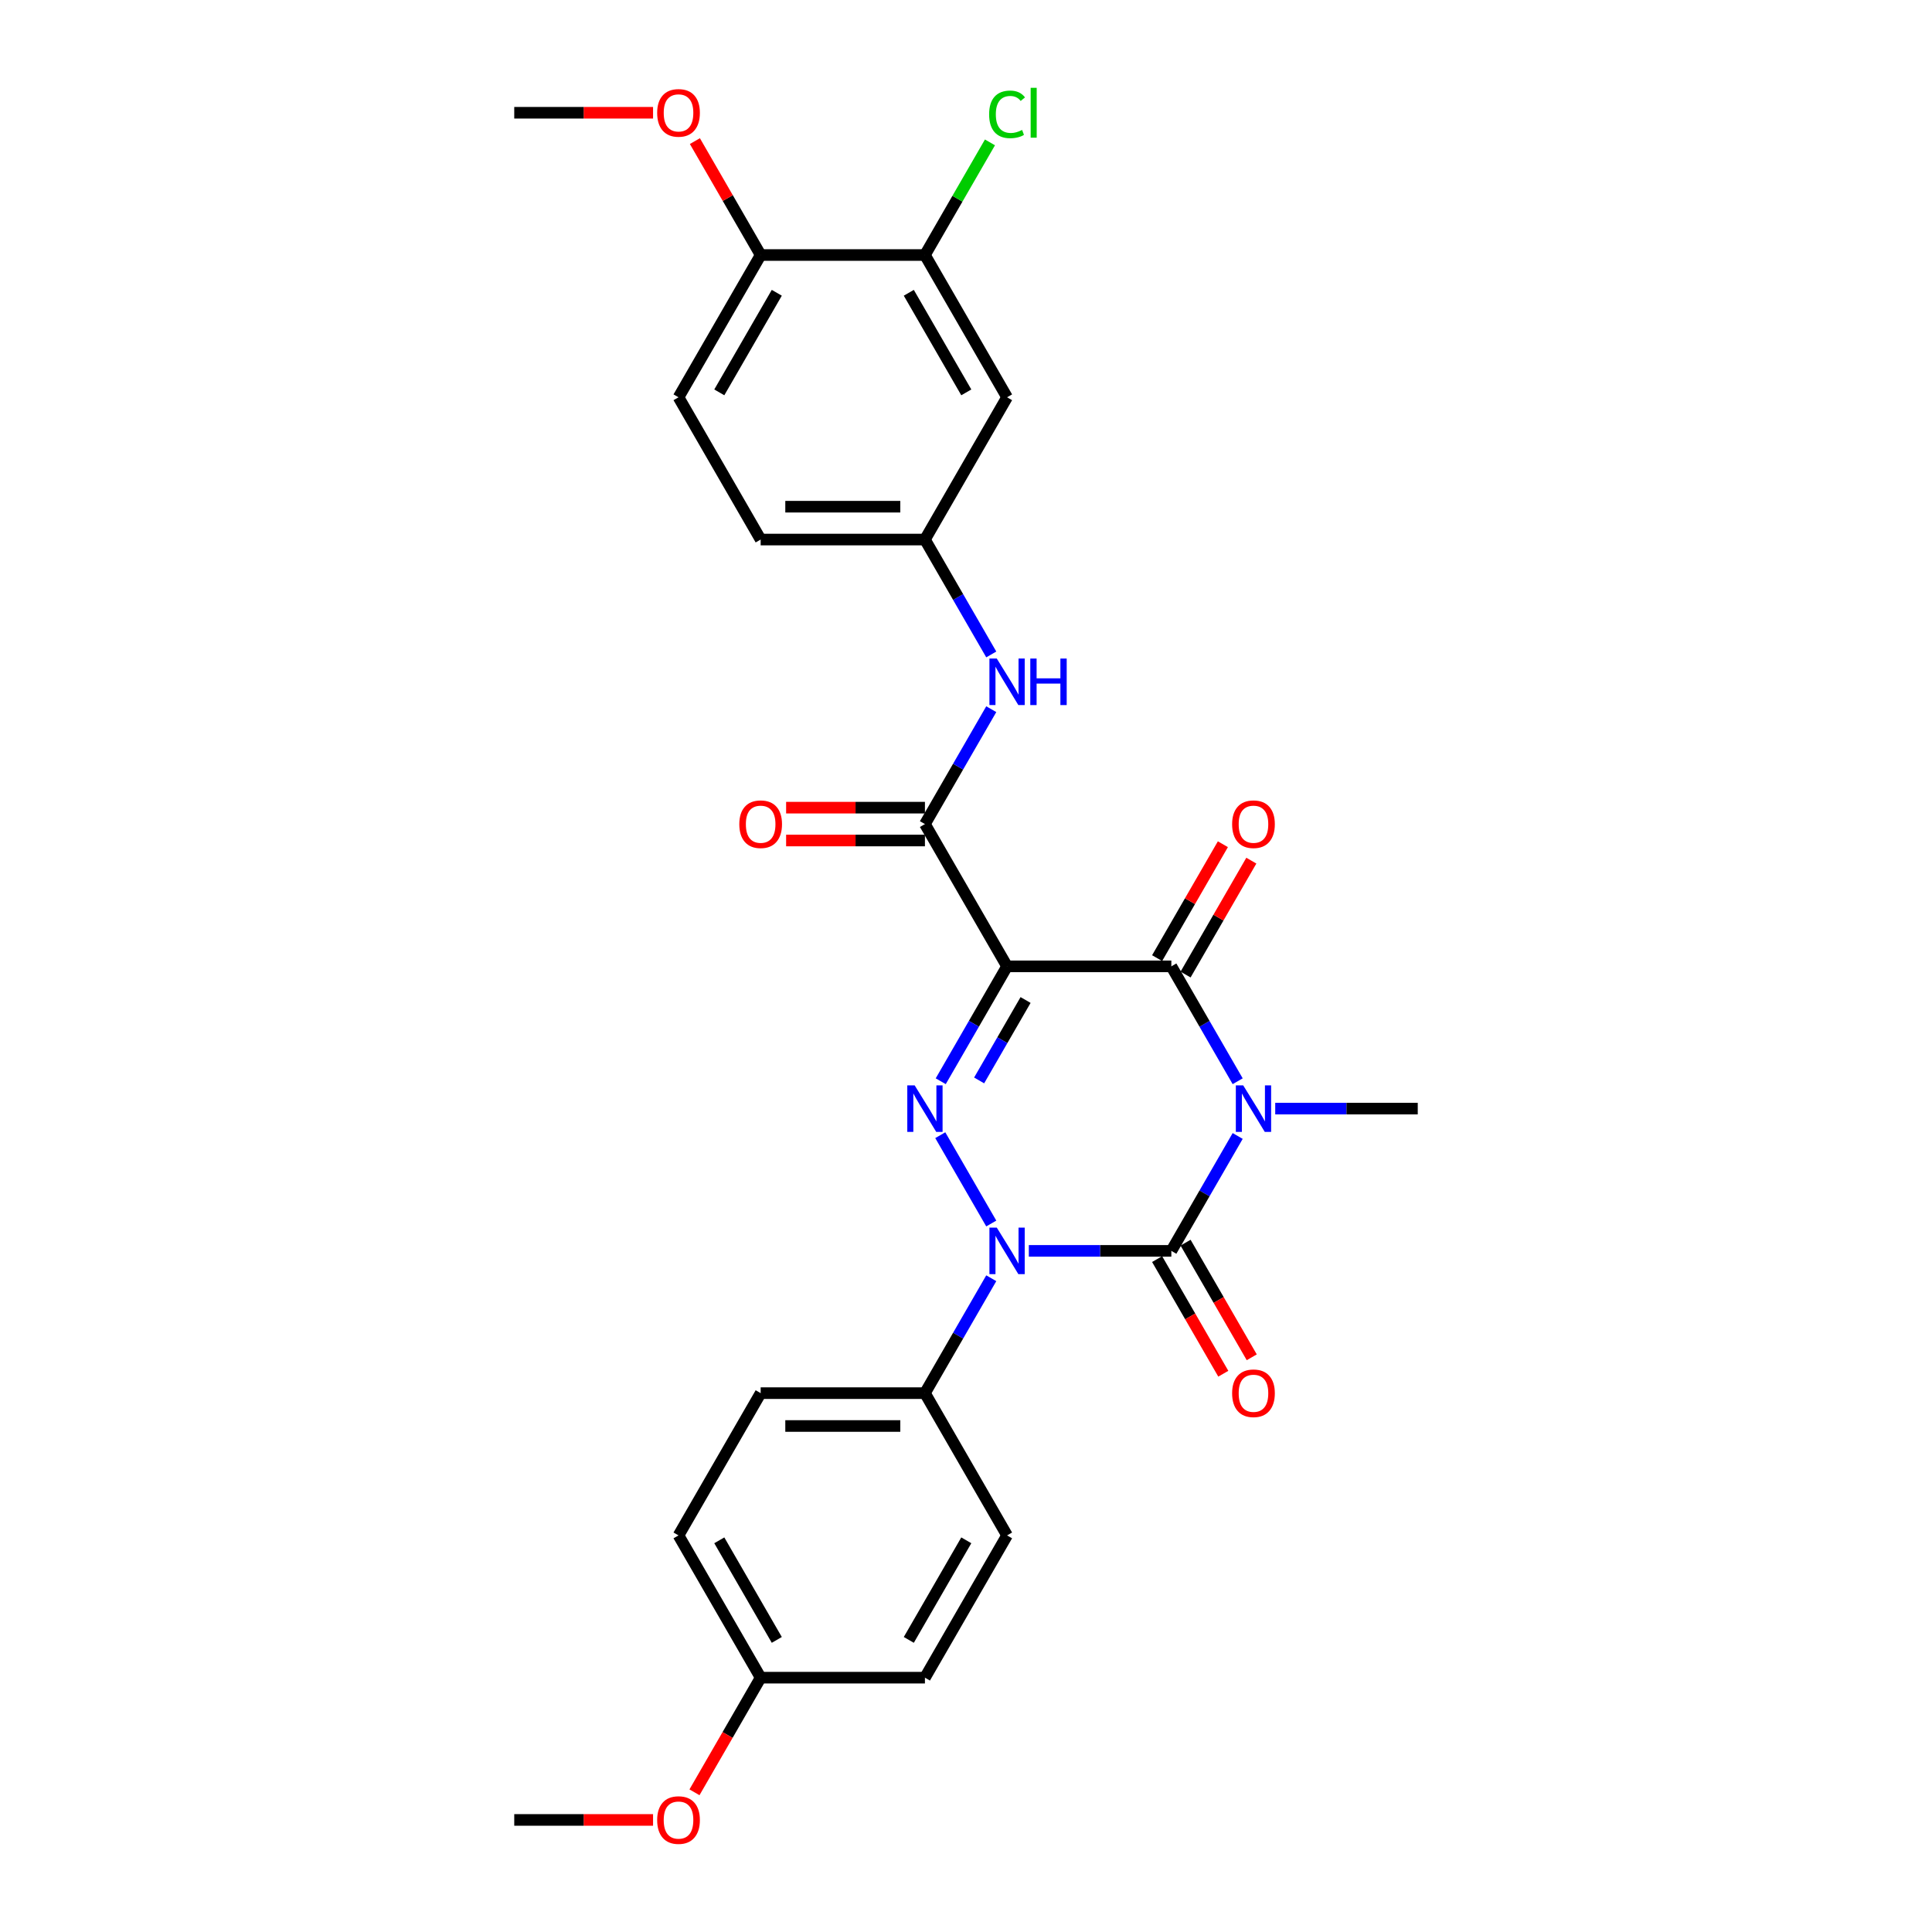 <?xml version='1.0' encoding='iso-8859-1'?>
<svg version='1.1' baseProfile='full'
              xmlns='http://www.w3.org/2000/svg'
                      xmlns:rdkit='http://www.rdkit.org/xml'
                      xmlns:xlink='http://www.w3.org/1999/xlink'
                  xml:space='preserve'
width='1000px' height='1000px' viewBox='0 0 1000 1000'>
<!-- END OF HEADER -->
<rect style='opacity:1.0;fill:#FFFFFF;stroke:none' width='1000' height='1000' x='0' y='0'> </rect>
<path class='bond-0' d='M 640.62,587.98 L 623.452,617.716' style='fill:none;fill-rule:evenodd;stroke:#0000FF;stroke-width:6px;stroke-linecap:butt;stroke-linejoin:miter;stroke-opacity:1' />
<path class='bond-0' d='M 623.452,617.716 L 606.285,647.451' style='fill:none;fill-rule:evenodd;stroke:#000000;stroke-width:6px;stroke-linecap:butt;stroke-linejoin:miter;stroke-opacity:1' />
<path class='bond-4' d='M 640.62,559.649 L 623.452,529.914' style='fill:none;fill-rule:evenodd;stroke:#0000FF;stroke-width:6px;stroke-linecap:butt;stroke-linejoin:miter;stroke-opacity:1' />
<path class='bond-4' d='M 623.452,529.914 L 606.285,500.179' style='fill:none;fill-rule:evenodd;stroke:#000000;stroke-width:6px;stroke-linecap:butt;stroke-linejoin:miter;stroke-opacity:1' />
<path class='bond-15' d='M 660.056,573.815 L 696.941,573.815' style='fill:none;fill-rule:evenodd;stroke:#0000FF;stroke-width:6px;stroke-linecap:butt;stroke-linejoin:miter;stroke-opacity:1' />
<path class='bond-15' d='M 696.941,573.815 L 733.826,573.815' style='fill:none;fill-rule:evenodd;stroke:#000000;stroke-width:6px;stroke-linecap:butt;stroke-linejoin:miter;stroke-opacity:1' />
<path class='bond-2' d='M 606.285,647.451 L 569.4,647.451' style='fill:none;fill-rule:evenodd;stroke:#000000;stroke-width:6px;stroke-linecap:butt;stroke-linejoin:miter;stroke-opacity:1' />
<path class='bond-2' d='M 569.4,647.451 L 532.515,647.451' style='fill:none;fill-rule:evenodd;stroke:#0000FF;stroke-width:6px;stroke-linecap:butt;stroke-linejoin:miter;stroke-opacity:1' />
<path class='bond-9' d='M 598.921,651.702 L 616.049,681.369' style='fill:none;fill-rule:evenodd;stroke:#000000;stroke-width:6px;stroke-linecap:butt;stroke-linejoin:miter;stroke-opacity:1' />
<path class='bond-9' d='M 616.049,681.369 L 633.178,711.037' style='fill:none;fill-rule:evenodd;stroke:#FF0000;stroke-width:6px;stroke-linecap:butt;stroke-linejoin:miter;stroke-opacity:1' />
<path class='bond-9' d='M 613.648,643.199 L 630.777,672.867' style='fill:none;fill-rule:evenodd;stroke:#000000;stroke-width:6px;stroke-linecap:butt;stroke-linejoin:miter;stroke-opacity:1' />
<path class='bond-9' d='M 630.777,672.867 L 647.905,702.534' style='fill:none;fill-rule:evenodd;stroke:#FF0000;stroke-width:6px;stroke-linecap:butt;stroke-linejoin:miter;stroke-opacity:1' />
<path class='bond-1' d='M 521.257,500.179 L 606.285,500.179' style='fill:none;fill-rule:evenodd;stroke:#000000;stroke-width:6px;stroke-linecap:butt;stroke-linejoin:miter;stroke-opacity:1' />
<path class='bond-3' d='M 521.257,500.179 L 504.089,529.914' style='fill:none;fill-rule:evenodd;stroke:#000000;stroke-width:6px;stroke-linecap:butt;stroke-linejoin:miter;stroke-opacity:1' />
<path class='bond-3' d='M 504.089,529.914 L 486.922,559.649' style='fill:none;fill-rule:evenodd;stroke:#0000FF;stroke-width:6px;stroke-linecap:butt;stroke-linejoin:miter;stroke-opacity:1' />
<path class='bond-3' d='M 530.834,517.602 L 518.816,538.417' style='fill:none;fill-rule:evenodd;stroke:#000000;stroke-width:6px;stroke-linecap:butt;stroke-linejoin:miter;stroke-opacity:1' />
<path class='bond-3' d='M 518.816,538.417 L 506.799,559.231' style='fill:none;fill-rule:evenodd;stroke:#0000FF;stroke-width:6px;stroke-linecap:butt;stroke-linejoin:miter;stroke-opacity:1' />
<path class='bond-5' d='M 521.257,500.179 L 478.743,426.542' style='fill:none;fill-rule:evenodd;stroke:#000000;stroke-width:6px;stroke-linecap:butt;stroke-linejoin:miter;stroke-opacity:1' />
<path class='bond-7' d='M 513.078,661.616 L 495.911,691.352' style='fill:none;fill-rule:evenodd;stroke:#0000FF;stroke-width:6px;stroke-linecap:butt;stroke-linejoin:miter;stroke-opacity:1' />
<path class='bond-7' d='M 495.911,691.352 L 478.743,721.087' style='fill:none;fill-rule:evenodd;stroke:#000000;stroke-width:6px;stroke-linecap:butt;stroke-linejoin:miter;stroke-opacity:1' />
<path class='bond-28' d='M 513.078,633.285 L 486.686,587.571' style='fill:none;fill-rule:evenodd;stroke:#0000FF;stroke-width:6px;stroke-linecap:butt;stroke-linejoin:miter;stroke-opacity:1' />
<path class='bond-11' d='M 613.648,504.43 L 630.669,474.95' style='fill:none;fill-rule:evenodd;stroke:#000000;stroke-width:6px;stroke-linecap:butt;stroke-linejoin:miter;stroke-opacity:1' />
<path class='bond-11' d='M 630.669,474.95 L 647.689,445.47' style='fill:none;fill-rule:evenodd;stroke:#FF0000;stroke-width:6px;stroke-linecap:butt;stroke-linejoin:miter;stroke-opacity:1' />
<path class='bond-11' d='M 598.921,495.927 L 615.941,466.447' style='fill:none;fill-rule:evenodd;stroke:#000000;stroke-width:6px;stroke-linecap:butt;stroke-linejoin:miter;stroke-opacity:1' />
<path class='bond-11' d='M 615.941,466.447 L 632.962,436.967' style='fill:none;fill-rule:evenodd;stroke:#FF0000;stroke-width:6px;stroke-linecap:butt;stroke-linejoin:miter;stroke-opacity:1' />
<path class='bond-6' d='M 478.743,426.542 L 495.911,396.807' style='fill:none;fill-rule:evenodd;stroke:#000000;stroke-width:6px;stroke-linecap:butt;stroke-linejoin:miter;stroke-opacity:1' />
<path class='bond-6' d='M 495.911,396.807 L 513.078,367.072' style='fill:none;fill-rule:evenodd;stroke:#0000FF;stroke-width:6px;stroke-linecap:butt;stroke-linejoin:miter;stroke-opacity:1' />
<path class='bond-13' d='M 478.743,418.04 L 442.819,418.04' style='fill:none;fill-rule:evenodd;stroke:#000000;stroke-width:6px;stroke-linecap:butt;stroke-linejoin:miter;stroke-opacity:1' />
<path class='bond-13' d='M 442.819,418.04 L 406.895,418.04' style='fill:none;fill-rule:evenodd;stroke:#FF0000;stroke-width:6px;stroke-linecap:butt;stroke-linejoin:miter;stroke-opacity:1' />
<path class='bond-13' d='M 478.743,435.045 L 442.819,435.045' style='fill:none;fill-rule:evenodd;stroke:#000000;stroke-width:6px;stroke-linecap:butt;stroke-linejoin:miter;stroke-opacity:1' />
<path class='bond-13' d='M 442.819,435.045 L 406.895,435.045' style='fill:none;fill-rule:evenodd;stroke:#FF0000;stroke-width:6px;stroke-linecap:butt;stroke-linejoin:miter;stroke-opacity:1' />
<path class='bond-12' d='M 513.078,338.741 L 495.911,309.005' style='fill:none;fill-rule:evenodd;stroke:#0000FF;stroke-width:6px;stroke-linecap:butt;stroke-linejoin:miter;stroke-opacity:1' />
<path class='bond-12' d='M 495.911,309.005 L 478.743,279.27' style='fill:none;fill-rule:evenodd;stroke:#000000;stroke-width:6px;stroke-linecap:butt;stroke-linejoin:miter;stroke-opacity:1' />
<path class='bond-16' d='M 478.743,721.087 L 393.715,721.087' style='fill:none;fill-rule:evenodd;stroke:#000000;stroke-width:6px;stroke-linecap:butt;stroke-linejoin:miter;stroke-opacity:1' />
<path class='bond-16' d='M 465.989,738.093 L 406.47,738.093' style='fill:none;fill-rule:evenodd;stroke:#000000;stroke-width:6px;stroke-linecap:butt;stroke-linejoin:miter;stroke-opacity:1' />
<path class='bond-17' d='M 478.743,721.087 L 521.257,794.723' style='fill:none;fill-rule:evenodd;stroke:#000000;stroke-width:6px;stroke-linecap:butt;stroke-linejoin:miter;stroke-opacity:1' />
<path class='bond-8' d='M 478.743,131.998 L 521.257,205.634' style='fill:none;fill-rule:evenodd;stroke:#000000;stroke-width:6px;stroke-linecap:butt;stroke-linejoin:miter;stroke-opacity:1' />
<path class='bond-8' d='M 470.393,151.546 L 500.153,203.091' style='fill:none;fill-rule:evenodd;stroke:#000000;stroke-width:6px;stroke-linecap:butt;stroke-linejoin:miter;stroke-opacity:1' />
<path class='bond-19' d='M 478.743,131.998 L 495.572,102.849' style='fill:none;fill-rule:evenodd;stroke:#000000;stroke-width:6px;stroke-linecap:butt;stroke-linejoin:miter;stroke-opacity:1' />
<path class='bond-19' d='M 495.572,102.849 L 512.401,73.701' style='fill:none;fill-rule:evenodd;stroke:#00CC00;stroke-width:6px;stroke-linecap:butt;stroke-linejoin:miter;stroke-opacity:1' />
<path class='bond-30' d='M 478.743,131.998 L 393.715,131.998' style='fill:none;fill-rule:evenodd;stroke:#000000;stroke-width:6px;stroke-linecap:butt;stroke-linejoin:miter;stroke-opacity:1' />
<path class='bond-10' d='M 521.257,205.634 L 478.743,279.27' style='fill:none;fill-rule:evenodd;stroke:#000000;stroke-width:6px;stroke-linecap:butt;stroke-linejoin:miter;stroke-opacity:1' />
<path class='bond-20' d='M 478.743,279.27 L 393.715,279.27' style='fill:none;fill-rule:evenodd;stroke:#000000;stroke-width:6px;stroke-linecap:butt;stroke-linejoin:miter;stroke-opacity:1' />
<path class='bond-20' d='M 465.989,262.265 L 406.47,262.265' style='fill:none;fill-rule:evenodd;stroke:#000000;stroke-width:6px;stroke-linecap:butt;stroke-linejoin:miter;stroke-opacity:1' />
<path class='bond-14' d='M 393.715,131.998 L 351.202,205.634' style='fill:none;fill-rule:evenodd;stroke:#000000;stroke-width:6px;stroke-linecap:butt;stroke-linejoin:miter;stroke-opacity:1' />
<path class='bond-14' d='M 402.066,151.546 L 372.306,203.091' style='fill:none;fill-rule:evenodd;stroke:#000000;stroke-width:6px;stroke-linecap:butt;stroke-linejoin:miter;stroke-opacity:1' />
<path class='bond-24' d='M 393.715,131.998 L 376.695,102.518' style='fill:none;fill-rule:evenodd;stroke:#000000;stroke-width:6px;stroke-linecap:butt;stroke-linejoin:miter;stroke-opacity:1' />
<path class='bond-24' d='M 376.695,102.518 L 359.675,73.037' style='fill:none;fill-rule:evenodd;stroke:#FF0000;stroke-width:6px;stroke-linecap:butt;stroke-linejoin:miter;stroke-opacity:1' />
<path class='bond-22' d='M 393.715,721.087 L 351.202,794.723' style='fill:none;fill-rule:evenodd;stroke:#000000;stroke-width:6px;stroke-linecap:butt;stroke-linejoin:miter;stroke-opacity:1' />
<path class='bond-23' d='M 521.257,794.723 L 478.743,868.359' style='fill:none;fill-rule:evenodd;stroke:#000000;stroke-width:6px;stroke-linecap:butt;stroke-linejoin:miter;stroke-opacity:1' />
<path class='bond-23' d='M 500.153,797.266 L 470.393,848.811' style='fill:none;fill-rule:evenodd;stroke:#000000;stroke-width:6px;stroke-linecap:butt;stroke-linejoin:miter;stroke-opacity:1' />
<path class='bond-18' d='M 351.202,205.634 L 393.715,279.27' style='fill:none;fill-rule:evenodd;stroke:#000000;stroke-width:6px;stroke-linecap:butt;stroke-linejoin:miter;stroke-opacity:1' />
<path class='bond-21' d='M 393.715,868.359 L 478.743,868.359' style='fill:none;fill-rule:evenodd;stroke:#000000;stroke-width:6px;stroke-linecap:butt;stroke-linejoin:miter;stroke-opacity:1' />
<path class='bond-25' d='M 393.715,868.359 L 376.587,898.026' style='fill:none;fill-rule:evenodd;stroke:#000000;stroke-width:6px;stroke-linecap:butt;stroke-linejoin:miter;stroke-opacity:1' />
<path class='bond-25' d='M 376.587,898.026 L 359.459,927.694' style='fill:none;fill-rule:evenodd;stroke:#FF0000;stroke-width:6px;stroke-linecap:butt;stroke-linejoin:miter;stroke-opacity:1' />
<path class='bond-29' d='M 393.715,868.359 L 351.202,794.723' style='fill:none;fill-rule:evenodd;stroke:#000000;stroke-width:6px;stroke-linecap:butt;stroke-linejoin:miter;stroke-opacity:1' />
<path class='bond-29' d='M 402.066,848.811 L 372.306,797.266' style='fill:none;fill-rule:evenodd;stroke:#000000;stroke-width:6px;stroke-linecap:butt;stroke-linejoin:miter;stroke-opacity:1' />
<path class='bond-26' d='M 338.022,58.362 L 302.098,58.362' style='fill:none;fill-rule:evenodd;stroke:#FF0000;stroke-width:6px;stroke-linecap:butt;stroke-linejoin:miter;stroke-opacity:1' />
<path class='bond-26' d='M 302.098,58.362 L 266.174,58.362' style='fill:none;fill-rule:evenodd;stroke:#000000;stroke-width:6px;stroke-linecap:butt;stroke-linejoin:miter;stroke-opacity:1' />
<path class='bond-27' d='M 338.022,941.995 L 302.098,941.995' style='fill:none;fill-rule:evenodd;stroke:#FF0000;stroke-width:6px;stroke-linecap:butt;stroke-linejoin:miter;stroke-opacity:1' />
<path class='bond-27' d='M 302.098,941.995 L 266.174,941.995' style='fill:none;fill-rule:evenodd;stroke:#000000;stroke-width:6px;stroke-linecap:butt;stroke-linejoin:miter;stroke-opacity:1' />
<path  class='atom-0' d='M 643.476 561.775
L 651.366 574.529
Q 652.149 575.787, 653.407 578.066
Q 654.665 580.345, 654.733 580.481
L 654.733 561.775
L 657.93 561.775
L 657.93 585.855
L 654.631 585.855
L 646.163 571.91
Q 645.176 570.278, 644.122 568.407
Q 643.102 566.536, 642.795 565.958
L 642.795 585.855
L 639.666 585.855
L 639.666 561.775
L 643.476 561.775
' fill='#0000FF'/>
<path  class='atom-3' d='M 515.934 635.411
L 523.825 648.165
Q 524.607 649.423, 525.865 651.702
Q 527.124 653.981, 527.192 654.117
L 527.192 635.411
L 530.389 635.411
L 530.389 659.491
L 527.09 659.491
L 518.621 645.546
Q 517.635 643.914, 516.58 642.043
Q 515.56 640.172, 515.254 639.594
L 515.254 659.491
L 512.125 659.491
L 512.125 635.411
L 515.934 635.411
' fill='#0000FF'/>
<path  class='atom-4' d='M 473.42 561.775
L 481.311 574.529
Q 482.093 575.787, 483.352 578.066
Q 484.61 580.345, 484.678 580.481
L 484.678 561.775
L 487.875 561.775
L 487.875 585.855
L 484.576 585.855
L 476.107 571.91
Q 475.121 570.278, 474.067 568.407
Q 473.046 566.536, 472.74 565.958
L 472.74 585.855
L 469.611 585.855
L 469.611 561.775
L 473.42 561.775
' fill='#0000FF'/>
<path  class='atom-7' d='M 515.934 340.866
L 523.825 353.621
Q 524.607 354.879, 525.865 357.158
Q 527.124 359.436, 527.192 359.572
L 527.192 340.866
L 530.389 340.866
L 530.389 364.946
L 527.09 364.946
L 518.621 351.002
Q 517.635 349.369, 516.58 347.499
Q 515.56 345.628, 515.254 345.05
L 515.254 364.946
L 512.125 364.946
L 512.125 340.866
L 515.934 340.866
' fill='#0000FF'/>
<path  class='atom-7' d='M 533.28 340.866
L 536.545 340.866
L 536.545 351.104
L 548.857 351.104
L 548.857 340.866
L 552.122 340.866
L 552.122 364.946
L 548.857 364.946
L 548.857 353.825
L 536.545 353.825
L 536.545 364.946
L 533.28 364.946
L 533.28 340.866
' fill='#0000FF'/>
<path  class='atom-10' d='M 637.745 721.155
Q 637.745 715.373, 640.602 712.142
Q 643.459 708.911, 648.798 708.911
Q 654.138 708.911, 656.995 712.142
Q 659.852 715.373, 659.852 721.155
Q 659.852 727.005, 656.961 730.338
Q 654.07 733.637, 648.798 733.637
Q 643.493 733.637, 640.602 730.338
Q 637.745 727.039, 637.745 721.155
M 648.798 730.916
Q 652.472 730.916, 654.444 728.467
Q 656.451 725.985, 656.451 721.155
Q 656.451 716.427, 654.444 714.047
Q 652.472 711.632, 648.798 711.632
Q 645.125 711.632, 643.119 714.013
Q 641.146 716.393, 641.146 721.155
Q 641.146 726.019, 643.119 728.467
Q 645.125 730.916, 648.798 730.916
' fill='#FF0000'/>
<path  class='atom-12' d='M 637.745 426.61
Q 637.745 420.829, 640.602 417.598
Q 643.459 414.366, 648.798 414.366
Q 654.138 414.366, 656.995 417.598
Q 659.852 420.829, 659.852 426.61
Q 659.852 432.46, 656.961 435.793
Q 654.07 439.093, 648.798 439.093
Q 643.493 439.093, 640.602 435.793
Q 637.745 432.494, 637.745 426.61
M 648.798 436.372
Q 652.472 436.372, 654.444 433.923
Q 656.451 431.44, 656.451 426.61
Q 656.451 421.883, 654.444 419.502
Q 652.472 417.087, 648.798 417.087
Q 645.125 417.087, 643.119 419.468
Q 641.146 421.849, 641.146 426.61
Q 641.146 431.474, 643.119 433.923
Q 645.125 436.372, 648.798 436.372
' fill='#FF0000'/>
<path  class='atom-14' d='M 382.662 426.61
Q 382.662 420.829, 385.519 417.598
Q 388.376 414.366, 393.715 414.366
Q 399.055 414.366, 401.912 417.598
Q 404.769 420.829, 404.769 426.61
Q 404.769 432.46, 401.878 435.793
Q 398.987 439.093, 393.715 439.093
Q 388.41 439.093, 385.519 435.793
Q 382.662 432.494, 382.662 426.61
M 393.715 436.372
Q 397.389 436.372, 399.361 433.923
Q 401.368 431.44, 401.368 426.61
Q 401.368 421.883, 399.361 419.502
Q 397.389 417.087, 393.715 417.087
Q 390.042 417.087, 388.036 419.468
Q 386.063 421.849, 386.063 426.61
Q 386.063 431.474, 388.036 433.923
Q 390.042 436.372, 393.715 436.372
' fill='#FF0000'/>
<path  class='atom-20' d='M 511.972 59.195
Q 511.972 53.209, 514.761 50.08
Q 517.584 46.917, 522.923 46.917
Q 527.889 46.917, 530.542 50.42
L 528.297 52.257
Q 526.359 49.706, 522.923 49.706
Q 519.284 49.706, 517.346 52.155
Q 515.441 54.569, 515.441 59.195
Q 515.441 63.957, 517.414 66.405
Q 519.42 68.854, 523.298 68.854
Q 525.95 68.854, 529.045 67.256
L 529.998 69.806
Q 528.739 70.623, 526.835 71.099
Q 524.93 71.575, 522.821 71.575
Q 517.584 71.575, 514.761 68.378
Q 511.972 65.181, 511.972 59.195
' fill='#00CC00'/>
<path  class='atom-20' d='M 533.467 45.455
L 536.596 45.455
L 536.596 71.269
L 533.467 71.269
L 533.467 45.455
' fill='#00CC00'/>
<path  class='atom-25' d='M 340.148 58.43
Q 340.148 52.648, 343.005 49.417
Q 345.862 46.186, 351.202 46.186
Q 356.541 46.186, 359.398 49.417
Q 362.255 52.648, 362.255 58.43
Q 362.255 64.28, 359.364 67.613
Q 356.473 70.912, 351.202 70.912
Q 345.896 70.912, 343.005 67.613
Q 340.148 64.314, 340.148 58.43
M 351.202 68.191
Q 354.875 68.191, 356.847 65.742
Q 358.854 63.259, 358.854 58.43
Q 358.854 53.702, 356.847 51.322
Q 354.875 48.907, 351.202 48.907
Q 347.528 48.907, 345.522 51.287
Q 343.549 53.668, 343.549 58.43
Q 343.549 63.293, 345.522 65.742
Q 347.528 68.191, 351.202 68.191
' fill='#FF0000'/>
<path  class='atom-26' d='M 340.148 942.063
Q 340.148 936.282, 343.005 933.05
Q 345.862 929.819, 351.202 929.819
Q 356.541 929.819, 359.398 933.05
Q 362.255 936.282, 362.255 942.063
Q 362.255 947.913, 359.364 951.246
Q 356.473 954.545, 351.202 954.545
Q 345.896 954.545, 343.005 951.246
Q 340.148 947.947, 340.148 942.063
M 351.202 951.825
Q 354.875 951.825, 356.847 949.376
Q 358.854 946.893, 358.854 942.063
Q 358.854 937.336, 356.847 934.955
Q 354.875 932.54, 351.202 932.54
Q 347.528 932.54, 345.522 934.921
Q 343.549 937.302, 343.549 942.063
Q 343.549 946.927, 345.522 949.376
Q 347.528 951.825, 351.202 951.825
' fill='#FF0000'/>
</svg>
